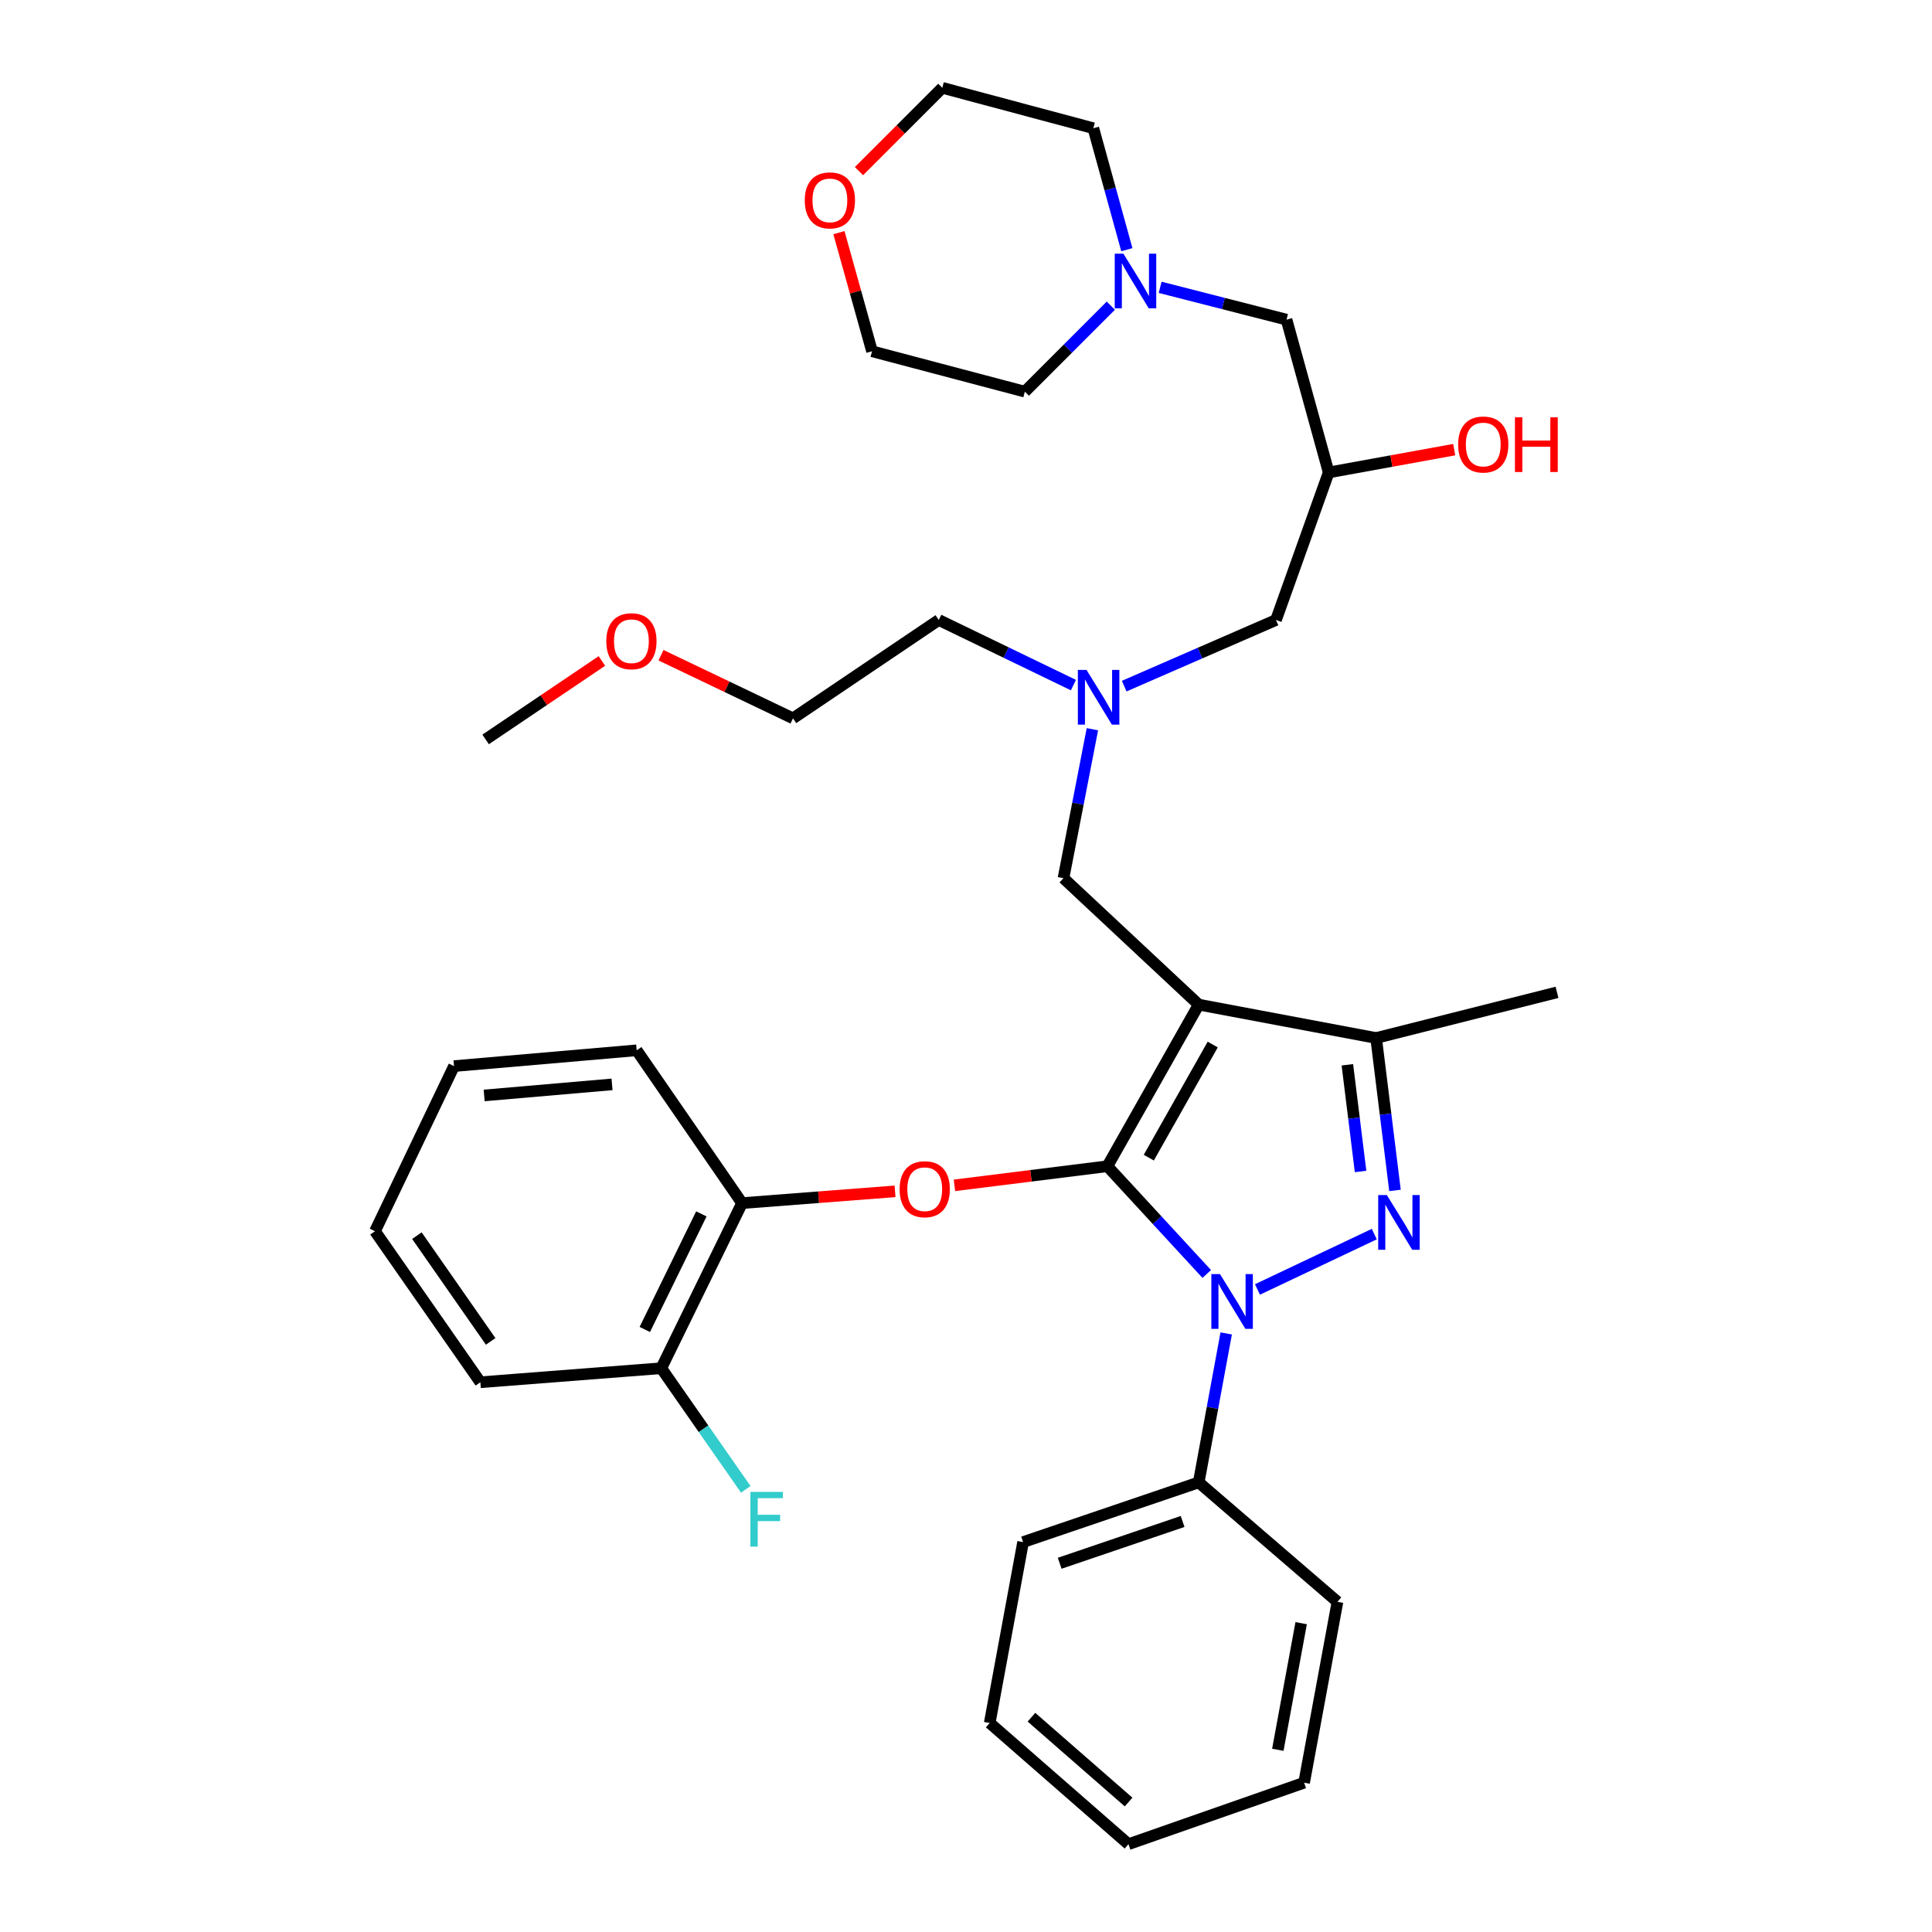 <?xml version='1.0' encoding='iso-8859-1'?>
<svg version='1.1' baseProfile='full'
              xmlns='http://www.w3.org/2000/svg'
                      xmlns:rdkit='http://www.rdkit.org/xml'
                      xmlns:xlink='http://www.w3.org/1999/xlink'
                  xml:space='preserve'
width='1000px' height='1000px' viewBox='0 0 1000 1000'>
<!-- END OF HEADER -->
<rect style='opacity:1.0;fill:#FFFFFF;stroke:none' width='1000' height='1000' x='0' y='0'> </rect>
<path class='bond-0' d='M 555.599,354.603 L 520.753,337.754' style='fill:none;fill-rule:evenodd;stroke:#0000FF;stroke-width:6px;stroke-linecap:butt;stroke-linejoin:miter;stroke-opacity:1' />
<path class='bond-0' d='M 520.753,337.754 L 485.907,320.905' style='fill:none;fill-rule:evenodd;stroke:#000000;stroke-width:6px;stroke-linecap:butt;stroke-linejoin:miter;stroke-opacity:1' />
<path class='bond-1' d='M 581.88,355.137 L 621.167,338.021' style='fill:none;fill-rule:evenodd;stroke:#0000FF;stroke-width:6px;stroke-linecap:butt;stroke-linejoin:miter;stroke-opacity:1' />
<path class='bond-1' d='M 621.167,338.021 L 660.453,320.905' style='fill:none;fill-rule:evenodd;stroke:#000000;stroke-width:6px;stroke-linecap:butt;stroke-linejoin:miter;stroke-opacity:1' />
<path class='bond-2' d='M 565.423,377.451 L 557.938,415.998' style='fill:none;fill-rule:evenodd;stroke:#0000FF;stroke-width:6px;stroke-linecap:butt;stroke-linejoin:miter;stroke-opacity:1' />
<path class='bond-2' d='M 557.938,415.998 L 550.452,454.545' style='fill:none;fill-rule:evenodd;stroke:#000000;stroke-width:6px;stroke-linecap:butt;stroke-linejoin:miter;stroke-opacity:1' />
<path class='bond-3' d='M 660.453,320.905 L 687.725,244.545' style='fill:none;fill-rule:evenodd;stroke:#000000;stroke-width:6px;stroke-linecap:butt;stroke-linejoin:miter;stroke-opacity:1' />
<path class='bond-4' d='M 687.725,244.545 L 720.209,238.637' style='fill:none;fill-rule:evenodd;stroke:#000000;stroke-width:6px;stroke-linecap:butt;stroke-linejoin:miter;stroke-opacity:1' />
<path class='bond-4' d='M 720.209,238.637 L 752.694,232.729' style='fill:none;fill-rule:evenodd;stroke:#FF0000;stroke-width:6px;stroke-linecap:butt;stroke-linejoin:miter;stroke-opacity:1' />
<path class='bond-5' d='M 687.725,244.545 L 665.907,165.449' style='fill:none;fill-rule:evenodd;stroke:#000000;stroke-width:6px;stroke-linecap:butt;stroke-linejoin:miter;stroke-opacity:1' />
<path class='bond-6' d='M 665.907,165.449 L 633.196,157.082' style='fill:none;fill-rule:evenodd;stroke:#000000;stroke-width:6px;stroke-linecap:butt;stroke-linejoin:miter;stroke-opacity:1' />
<path class='bond-6' d='M 633.196,157.082 L 600.484,148.716' style='fill:none;fill-rule:evenodd;stroke:#0000FF;stroke-width:6px;stroke-linecap:butt;stroke-linejoin:miter;stroke-opacity:1' />
<path class='bond-7' d='M 583.254,129.242 L 574.582,97.804' style='fill:none;fill-rule:evenodd;stroke:#0000FF;stroke-width:6px;stroke-linecap:butt;stroke-linejoin:miter;stroke-opacity:1' />
<path class='bond-7' d='M 574.582,97.804 L 565.909,66.366' style='fill:none;fill-rule:evenodd;stroke:#000000;stroke-width:6px;stroke-linecap:butt;stroke-linejoin:miter;stroke-opacity:1' />
<path class='bond-8' d='M 574.961,158.218 L 552.709,180.47' style='fill:none;fill-rule:evenodd;stroke:#0000FF;stroke-width:6px;stroke-linecap:butt;stroke-linejoin:miter;stroke-opacity:1' />
<path class='bond-8' d='M 552.709,180.47 L 530.456,202.723' style='fill:none;fill-rule:evenodd;stroke:#000000;stroke-width:6px;stroke-linecap:butt;stroke-linejoin:miter;stroke-opacity:1' />
<path class='bond-9' d='M 565.909,66.366 L 487.728,45.455' style='fill:none;fill-rule:evenodd;stroke:#000000;stroke-width:6px;stroke-linecap:butt;stroke-linejoin:miter;stroke-opacity:1' />
<path class='bond-10' d='M 550.452,454.545 L 620.452,519.996' style='fill:none;fill-rule:evenodd;stroke:#000000;stroke-width:6px;stroke-linecap:butt;stroke-linejoin:miter;stroke-opacity:1' />
<path class='bond-11' d='M 624.61,659.411 L 598.897,631.526' style='fill:none;fill-rule:evenodd;stroke:#0000FF;stroke-width:6px;stroke-linecap:butt;stroke-linejoin:miter;stroke-opacity:1' />
<path class='bond-11' d='M 598.897,631.526 L 573.184,603.641' style='fill:none;fill-rule:evenodd;stroke:#000000;stroke-width:6px;stroke-linecap:butt;stroke-linejoin:miter;stroke-opacity:1' />
<path class='bond-12' d='M 650.859,667.42 L 711.327,638.772' style='fill:none;fill-rule:evenodd;stroke:#0000FF;stroke-width:6px;stroke-linecap:butt;stroke-linejoin:miter;stroke-opacity:1' />
<path class='bond-13' d='M 634.678,690.181 L 627.565,728.73' style='fill:none;fill-rule:evenodd;stroke:#0000FF;stroke-width:6px;stroke-linecap:butt;stroke-linejoin:miter;stroke-opacity:1' />
<path class='bond-13' d='M 627.565,728.73 L 620.452,767.278' style='fill:none;fill-rule:evenodd;stroke:#000000;stroke-width:6px;stroke-linecap:butt;stroke-linejoin:miter;stroke-opacity:1' />
<path class='bond-14' d='M 573.184,603.641 L 533.603,608.587' style='fill:none;fill-rule:evenodd;stroke:#000000;stroke-width:6px;stroke-linecap:butt;stroke-linejoin:miter;stroke-opacity:1' />
<path class='bond-14' d='M 533.603,608.587 L 494.022,613.533' style='fill:none;fill-rule:evenodd;stroke:#FF0000;stroke-width:6px;stroke-linecap:butt;stroke-linejoin:miter;stroke-opacity:1' />
<path class='bond-15' d='M 573.184,603.641 L 620.452,519.996' style='fill:none;fill-rule:evenodd;stroke:#000000;stroke-width:6px;stroke-linecap:butt;stroke-linejoin:miter;stroke-opacity:1' />
<path class='bond-15' d='M 594.616,599.198 L 627.703,540.647' style='fill:none;fill-rule:evenodd;stroke:#000000;stroke-width:6px;stroke-linecap:butt;stroke-linejoin:miter;stroke-opacity:1' />
<path class='bond-16' d='M 620.452,519.996 L 712.278,537.274' style='fill:none;fill-rule:evenodd;stroke:#000000;stroke-width:6px;stroke-linecap:butt;stroke-linejoin:miter;stroke-opacity:1' />
<path class='bond-17' d='M 712.278,537.274 L 805.907,513.636' style='fill:none;fill-rule:evenodd;stroke:#000000;stroke-width:6px;stroke-linecap:butt;stroke-linejoin:miter;stroke-opacity:1' />
<path class='bond-18' d='M 712.278,537.274 L 717.16,576.717' style='fill:none;fill-rule:evenodd;stroke:#000000;stroke-width:6px;stroke-linecap:butt;stroke-linejoin:miter;stroke-opacity:1' />
<path class='bond-18' d='M 717.16,576.717 L 722.042,616.16' style='fill:none;fill-rule:evenodd;stroke:#0000FF;stroke-width:6px;stroke-linecap:butt;stroke-linejoin:miter;stroke-opacity:1' />
<path class='bond-18' d='M 697.395,551.13 L 700.812,578.74' style='fill:none;fill-rule:evenodd;stroke:#000000;stroke-width:6px;stroke-linecap:butt;stroke-linejoin:miter;stroke-opacity:1' />
<path class='bond-18' d='M 700.812,578.74 L 704.23,606.35' style='fill:none;fill-rule:evenodd;stroke:#0000FF;stroke-width:6px;stroke-linecap:butt;stroke-linejoin:miter;stroke-opacity:1' />
<path class='bond-19' d='M 342.135,339.14 L 376.294,355.478' style='fill:none;fill-rule:evenodd;stroke:#FF0000;stroke-width:6px;stroke-linecap:butt;stroke-linejoin:miter;stroke-opacity:1' />
<path class='bond-19' d='M 376.294,355.478 L 410.453,371.815' style='fill:none;fill-rule:evenodd;stroke:#000000;stroke-width:6px;stroke-linecap:butt;stroke-linejoin:miter;stroke-opacity:1' />
<path class='bond-20' d='M 311.542,342.12 L 281.452,362.422' style='fill:none;fill-rule:evenodd;stroke:#FF0000;stroke-width:6px;stroke-linecap:butt;stroke-linejoin:miter;stroke-opacity:1' />
<path class='bond-20' d='M 281.452,362.422 L 251.363,382.724' style='fill:none;fill-rule:evenodd;stroke:#000000;stroke-width:6px;stroke-linecap:butt;stroke-linejoin:miter;stroke-opacity:1' />
<path class='bond-21' d='M 485.907,320.905 L 410.453,371.815' style='fill:none;fill-rule:evenodd;stroke:#000000;stroke-width:6px;stroke-linecap:butt;stroke-linejoin:miter;stroke-opacity:1' />
<path class='bond-22' d='M 463.27,616.638 L 423.678,619.684' style='fill:none;fill-rule:evenodd;stroke:#FF0000;stroke-width:6px;stroke-linecap:butt;stroke-linejoin:miter;stroke-opacity:1' />
<path class='bond-22' d='M 423.678,619.684 L 384.087,622.731' style='fill:none;fill-rule:evenodd;stroke:#000000;stroke-width:6px;stroke-linecap:butt;stroke-linejoin:miter;stroke-opacity:1' />
<path class='bond-23' d='M 248.636,715.454 L 194.093,637.272' style='fill:none;fill-rule:evenodd;stroke:#000000;stroke-width:6px;stroke-linecap:butt;stroke-linejoin:miter;stroke-opacity:1' />
<path class='bond-23' d='M 253.964,694.301 L 215.784,639.574' style='fill:none;fill-rule:evenodd;stroke:#000000;stroke-width:6px;stroke-linecap:butt;stroke-linejoin:miter;stroke-opacity:1' />
<path class='bond-24' d='M 248.636,715.454 L 342.274,708.187' style='fill:none;fill-rule:evenodd;stroke:#000000;stroke-width:6px;stroke-linecap:butt;stroke-linejoin:miter;stroke-opacity:1' />
<path class='bond-25' d='M 194.093,637.272 L 235,551.816' style='fill:none;fill-rule:evenodd;stroke:#000000;stroke-width:6px;stroke-linecap:butt;stroke-linejoin:miter;stroke-opacity:1' />
<path class='bond-26' d='M 235,551.816 L 329.544,543.634' style='fill:none;fill-rule:evenodd;stroke:#000000;stroke-width:6px;stroke-linecap:butt;stroke-linejoin:miter;stroke-opacity:1' />
<path class='bond-26' d='M 250.602,567 L 316.783,561.273' style='fill:none;fill-rule:evenodd;stroke:#000000;stroke-width:6px;stroke-linecap:butt;stroke-linejoin:miter;stroke-opacity:1' />
<path class='bond-27' d='M 620.452,767.278 L 529.55,798.183' style='fill:none;fill-rule:evenodd;stroke:#000000;stroke-width:6px;stroke-linecap:butt;stroke-linejoin:miter;stroke-opacity:1' />
<path class='bond-27' d='M 612.119,787.51 L 548.488,809.143' style='fill:none;fill-rule:evenodd;stroke:#000000;stroke-width:6px;stroke-linecap:butt;stroke-linejoin:miter;stroke-opacity:1' />
<path class='bond-28' d='M 620.452,767.278 L 692.273,829.097' style='fill:none;fill-rule:evenodd;stroke:#000000;stroke-width:6px;stroke-linecap:butt;stroke-linejoin:miter;stroke-opacity:1' />
<path class='bond-29' d='M 529.55,798.183 L 512.272,891.821' style='fill:none;fill-rule:evenodd;stroke:#000000;stroke-width:6px;stroke-linecap:butt;stroke-linejoin:miter;stroke-opacity:1' />
<path class='bond-30' d='M 512.272,891.821 L 584.093,954.545' style='fill:none;fill-rule:evenodd;stroke:#000000;stroke-width:6px;stroke-linecap:butt;stroke-linejoin:miter;stroke-opacity:1' />
<path class='bond-30' d='M 533.881,888.823 L 584.156,932.73' style='fill:none;fill-rule:evenodd;stroke:#000000;stroke-width:6px;stroke-linecap:butt;stroke-linejoin:miter;stroke-opacity:1' />
<path class='bond-31' d='M 584.093,954.545 L 675.004,922.726' style='fill:none;fill-rule:evenodd;stroke:#000000;stroke-width:6px;stroke-linecap:butt;stroke-linejoin:miter;stroke-opacity:1' />
<path class='bond-32' d='M 675.004,922.726 L 692.273,829.097' style='fill:none;fill-rule:evenodd;stroke:#000000;stroke-width:6px;stroke-linecap:butt;stroke-linejoin:miter;stroke-opacity:1' />
<path class='bond-32' d='M 661.395,905.694 L 673.483,840.153' style='fill:none;fill-rule:evenodd;stroke:#000000;stroke-width:6px;stroke-linecap:butt;stroke-linejoin:miter;stroke-opacity:1' />
<path class='bond-33' d='M 329.544,543.634 L 384.087,622.731' style='fill:none;fill-rule:evenodd;stroke:#000000;stroke-width:6px;stroke-linecap:butt;stroke-linejoin:miter;stroke-opacity:1' />
<path class='bond-34' d='M 384.087,622.731 L 342.274,708.187' style='fill:none;fill-rule:evenodd;stroke:#000000;stroke-width:6px;stroke-linecap:butt;stroke-linejoin:miter;stroke-opacity:1' />
<path class='bond-34' d='M 363.019,628.309 L 333.75,688.129' style='fill:none;fill-rule:evenodd;stroke:#000000;stroke-width:6px;stroke-linecap:butt;stroke-linejoin:miter;stroke-opacity:1' />
<path class='bond-35' d='M 342.274,708.187 L 364.144,739.535' style='fill:none;fill-rule:evenodd;stroke:#000000;stroke-width:6px;stroke-linecap:butt;stroke-linejoin:miter;stroke-opacity:1' />
<path class='bond-35' d='M 364.144,739.535 L 386.014,770.883' style='fill:none;fill-rule:evenodd;stroke:#33CCCC;stroke-width:6px;stroke-linecap:butt;stroke-linejoin:miter;stroke-opacity:1' />
<path class='bond-36' d='M 487.728,45.455 L 466.164,67.015' style='fill:none;fill-rule:evenodd;stroke:#000000;stroke-width:6px;stroke-linecap:butt;stroke-linejoin:miter;stroke-opacity:1' />
<path class='bond-36' d='M 466.164,67.015 L 444.6,88.576' style='fill:none;fill-rule:evenodd;stroke:#FF0000;stroke-width:6px;stroke-linecap:butt;stroke-linejoin:miter;stroke-opacity:1' />
<path class='bond-37' d='M 434.227,120.42 L 442.794,151.12' style='fill:none;fill-rule:evenodd;stroke:#FF0000;stroke-width:6px;stroke-linecap:butt;stroke-linejoin:miter;stroke-opacity:1' />
<path class='bond-37' d='M 442.794,151.12 L 451.36,181.821' style='fill:none;fill-rule:evenodd;stroke:#000000;stroke-width:6px;stroke-linecap:butt;stroke-linejoin:miter;stroke-opacity:1' />
<path class='bond-38' d='M 451.36,181.821 L 530.456,202.723' style='fill:none;fill-rule:evenodd;stroke:#000000;stroke-width:6px;stroke-linecap:butt;stroke-linejoin:miter;stroke-opacity:1' />
<path  class='atom-0' d='M 562.376 346.746
L 571.656 361.746
Q 572.576 363.226, 574.056 365.906
Q 575.536 368.586, 575.616 368.746
L 575.616 346.746
L 579.376 346.746
L 579.376 375.066
L 575.496 375.066
L 565.536 358.666
Q 564.376 356.746, 563.136 354.546
Q 561.936 352.346, 561.576 351.666
L 561.576 375.066
L 557.896 375.066
L 557.896 346.746
L 562.376 346.746
' fill='#0000FF'/>
<path  class='atom-4' d='M 754.727 230.074
Q 754.727 223.274, 758.087 219.474
Q 761.447 215.674, 767.727 215.674
Q 774.007 215.674, 777.367 219.474
Q 780.727 223.274, 780.727 230.074
Q 780.727 236.954, 777.327 240.874
Q 773.927 244.754, 767.727 244.754
Q 761.487 244.754, 758.087 240.874
Q 754.727 236.994, 754.727 230.074
M 767.727 241.554
Q 772.047 241.554, 774.367 238.674
Q 776.727 235.754, 776.727 230.074
Q 776.727 224.514, 774.367 221.714
Q 772.047 218.874, 767.727 218.874
Q 763.407 218.874, 761.047 221.674
Q 758.727 224.474, 758.727 230.074
Q 758.727 235.794, 761.047 238.674
Q 763.407 241.554, 767.727 241.554
' fill='#FF0000'/>
<path  class='atom-4' d='M 784.127 215.994
L 787.967 215.994
L 787.967 228.034
L 802.447 228.034
L 802.447 215.994
L 806.287 215.994
L 806.287 244.314
L 802.447 244.314
L 802.447 231.234
L 787.967 231.234
L 787.967 244.314
L 784.127 244.314
L 784.127 215.994
' fill='#FF0000'/>
<path  class='atom-5' d='M 581.466 131.293
L 590.746 146.293
Q 591.666 147.773, 593.146 150.453
Q 594.626 153.133, 594.706 153.293
L 594.706 131.293
L 598.466 131.293
L 598.466 159.613
L 594.586 159.613
L 584.626 143.213
Q 583.466 141.293, 582.226 139.093
Q 581.026 136.893, 580.666 136.213
L 580.666 159.613
L 576.986 159.613
L 576.986 131.293
L 581.466 131.293
' fill='#0000FF'/>
<path  class='atom-8' d='M 631.47 659.48
L 640.75 674.48
Q 641.67 675.96, 643.15 678.64
Q 644.63 681.32, 644.71 681.48
L 644.71 659.48
L 648.47 659.48
L 648.47 687.8
L 644.59 687.8
L 634.63 671.4
Q 633.47 669.48, 632.23 667.28
Q 631.03 665.08, 630.67 664.4
L 630.67 687.8
L 626.99 687.8
L 626.99 659.48
L 631.47 659.48
' fill='#0000FF'/>
<path  class='atom-12' d='M 717.833 618.564
L 727.113 633.564
Q 728.033 635.044, 729.513 637.724
Q 730.993 640.404, 731.073 640.564
L 731.073 618.564
L 734.833 618.564
L 734.833 646.884
L 730.953 646.884
L 720.993 630.484
Q 719.833 628.564, 718.593 626.364
Q 717.393 624.164, 717.033 623.484
L 717.033 646.884
L 713.353 646.884
L 713.353 618.564
L 717.833 618.564
' fill='#0000FF'/>
<path  class='atom-13' d='M 313.817 331.894
Q 313.817 325.094, 317.177 321.294
Q 320.537 317.494, 326.817 317.494
Q 333.097 317.494, 336.457 321.294
Q 339.817 325.094, 339.817 331.894
Q 339.817 338.774, 336.417 342.694
Q 333.017 346.574, 326.817 346.574
Q 320.577 346.574, 317.177 342.694
Q 313.817 338.814, 313.817 331.894
M 326.817 343.374
Q 331.137 343.374, 333.457 340.494
Q 335.817 337.574, 335.817 331.894
Q 335.817 326.334, 333.457 323.534
Q 331.137 320.694, 326.817 320.694
Q 322.497 320.694, 320.137 323.494
Q 317.817 326.294, 317.817 331.894
Q 317.817 337.614, 320.137 340.494
Q 322.497 343.374, 326.817 343.374
' fill='#FF0000'/>
<path  class='atom-17' d='M 465.64 615.535
Q 465.64 608.735, 469 604.935
Q 472.36 601.135, 478.64 601.135
Q 484.92 601.135, 488.28 604.935
Q 491.64 608.735, 491.64 615.535
Q 491.64 622.415, 488.24 626.335
Q 484.84 630.215, 478.64 630.215
Q 472.4 630.215, 469 626.335
Q 465.64 622.455, 465.64 615.535
M 478.64 627.015
Q 482.96 627.015, 485.28 624.135
Q 487.64 621.215, 487.64 615.535
Q 487.64 609.975, 485.28 607.175
Q 482.96 604.335, 478.64 604.335
Q 474.32 604.335, 471.96 607.135
Q 469.64 609.935, 469.64 615.535
Q 469.64 621.255, 471.96 624.135
Q 474.32 627.015, 478.64 627.015
' fill='#FF0000'/>
<path  class='atom-31' d='M 388.397 772.208
L 405.237 772.208
L 405.237 775.448
L 392.197 775.448
L 392.197 784.048
L 403.797 784.048
L 403.797 787.328
L 392.197 787.328
L 392.197 800.528
L 388.397 800.528
L 388.397 772.208
' fill='#33CCCC'/>
<path  class='atom-33' d='M 416.543 103.711
Q 416.543 96.911, 419.903 93.111
Q 423.263 89.311, 429.543 89.311
Q 435.823 89.311, 439.183 93.111
Q 442.543 96.911, 442.543 103.711
Q 442.543 110.591, 439.143 114.511
Q 435.743 118.391, 429.543 118.391
Q 423.303 118.391, 419.903 114.511
Q 416.543 110.631, 416.543 103.711
M 429.543 115.191
Q 433.863 115.191, 436.183 112.311
Q 438.543 109.391, 438.543 103.711
Q 438.543 98.151, 436.183 95.351
Q 433.863 92.511, 429.543 92.511
Q 425.223 92.511, 422.863 95.311
Q 420.543 98.111, 420.543 103.711
Q 420.543 109.431, 422.863 112.311
Q 425.223 115.191, 429.543 115.191
' fill='#FF0000'/>
</svg>
